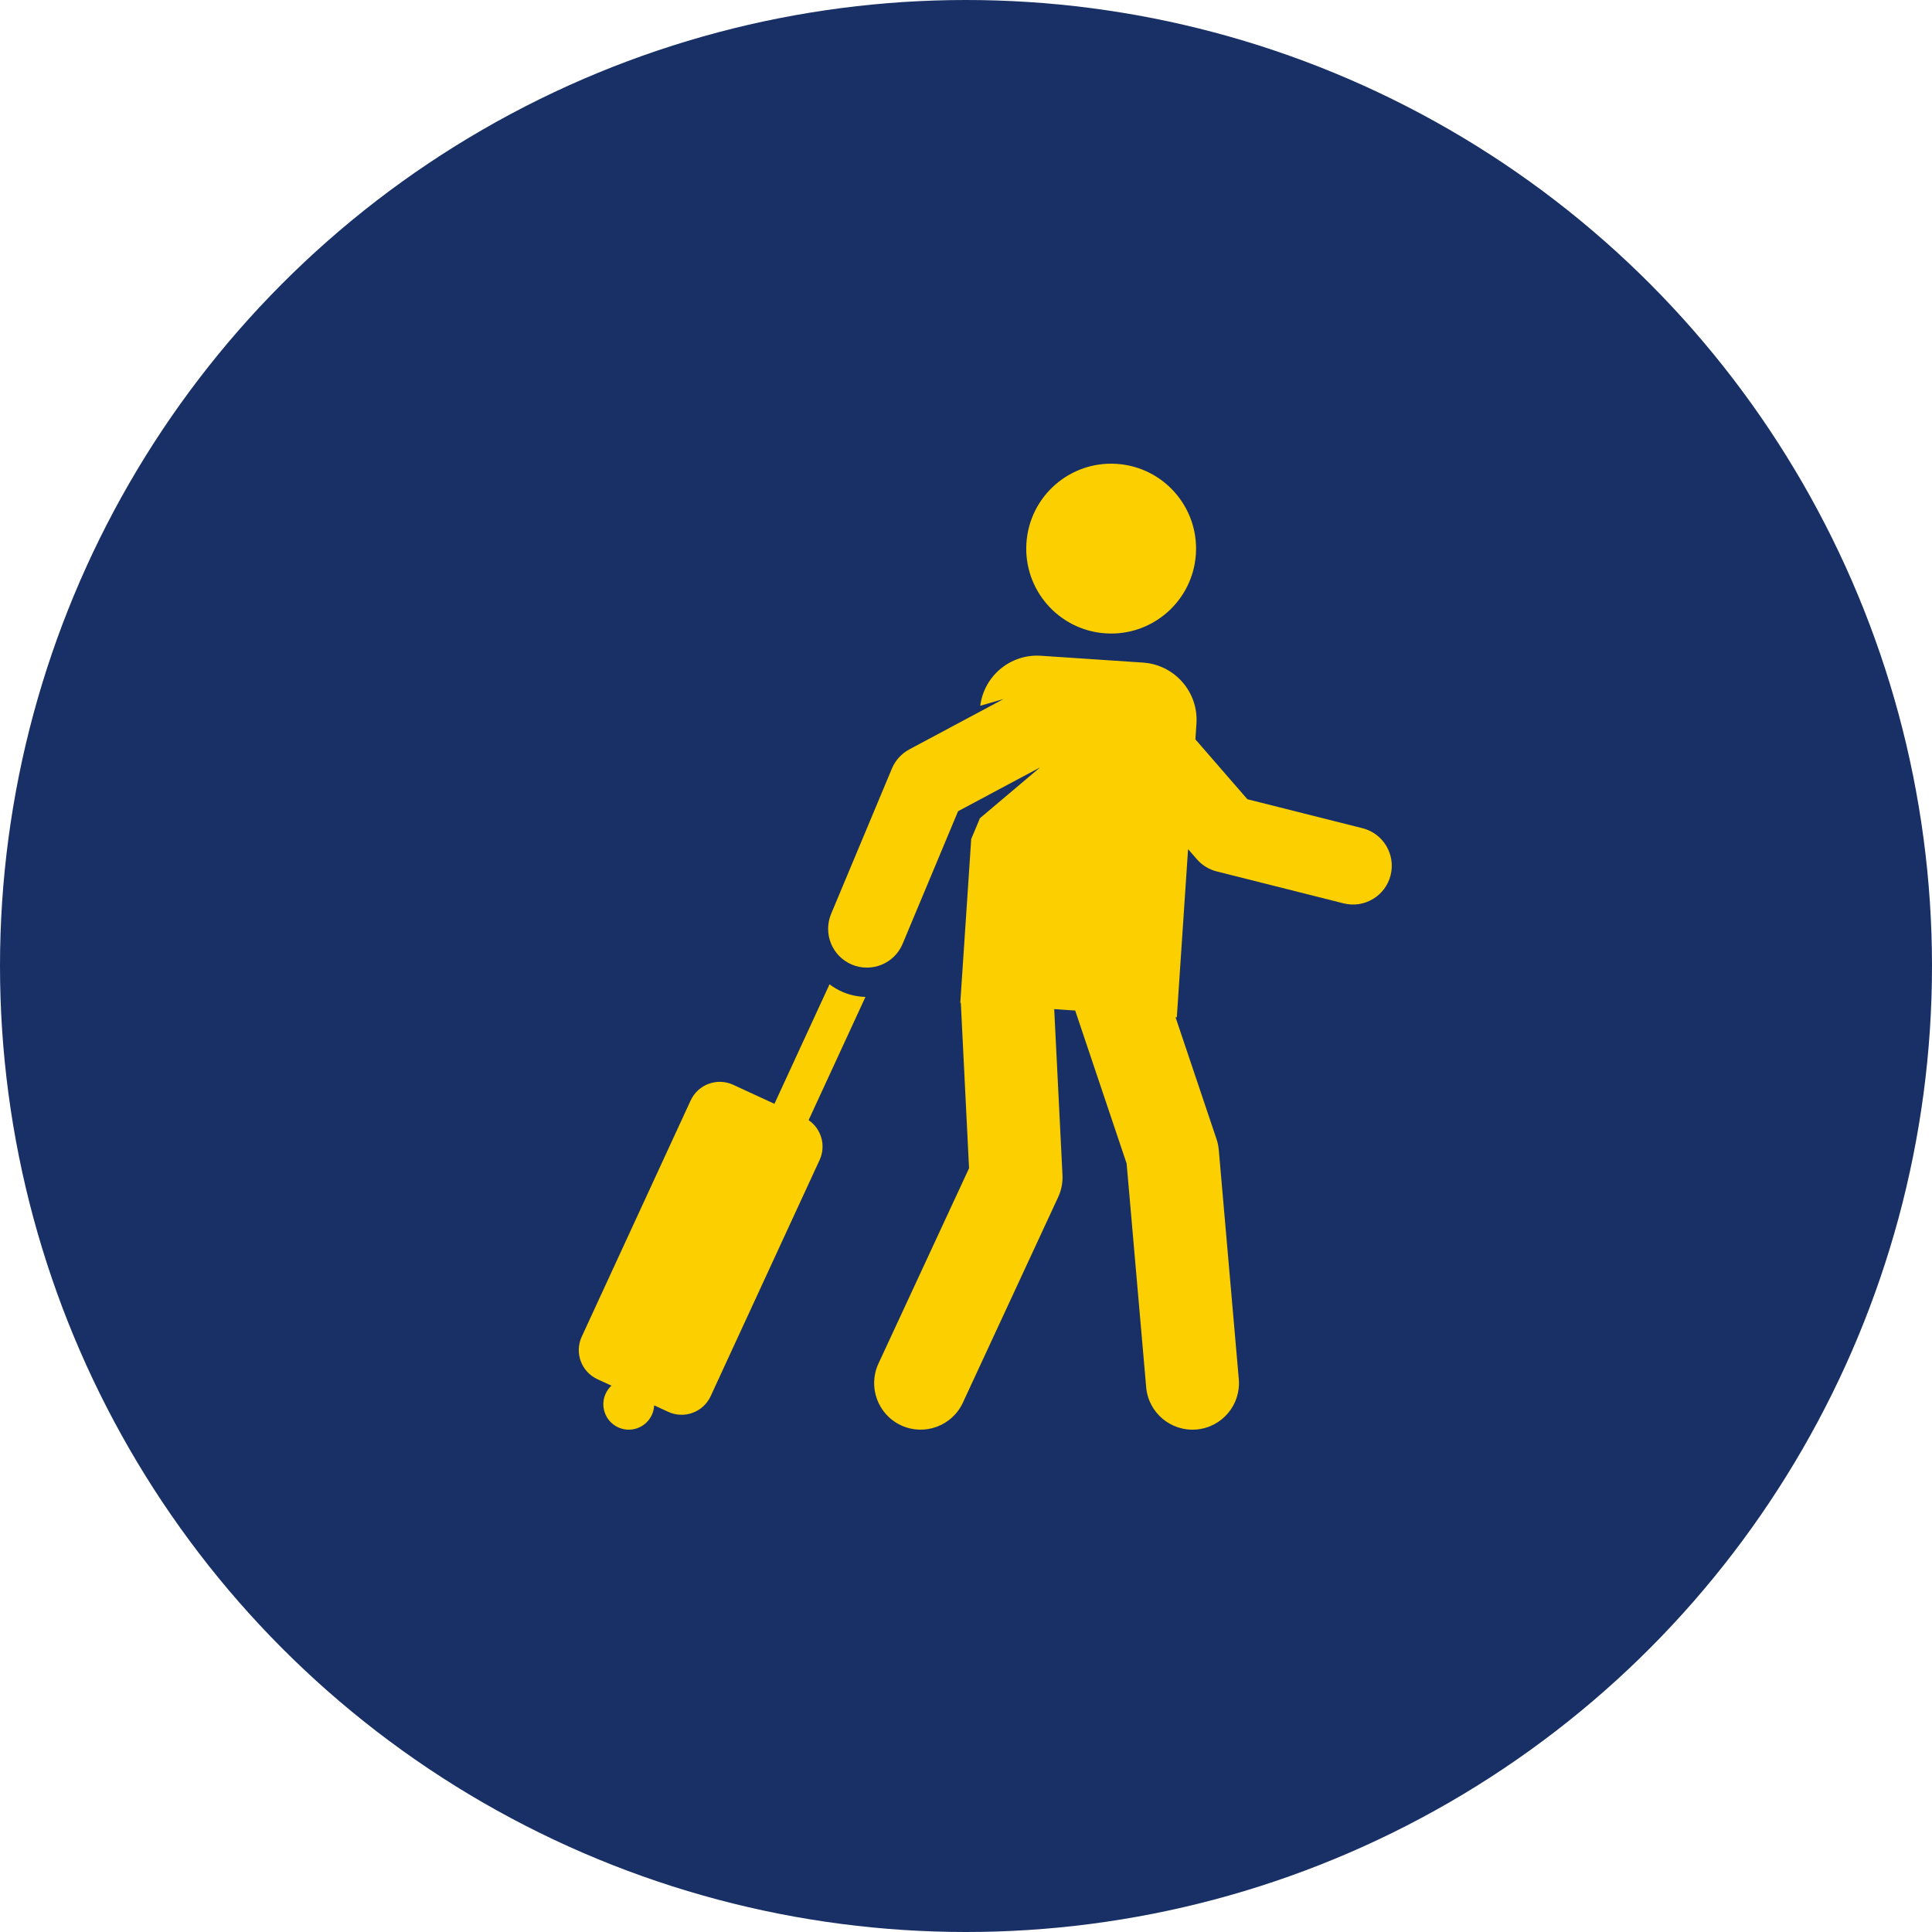 <svg width="50" height="50" viewBox="0 0 50 50" fill="none" xmlns="http://www.w3.org/2000/svg">
<g clip-path="url(#clip0_321_2605)">
<circle cx="25" cy="25" r="25" fill="#183065"/>
<g clip-path="url(#clip1_321_2605)">
<path d="M28.61 16.391C29.821 16.472 30.868 15.556 30.949 14.345C31.03 13.133 30.114 12.086 28.903 12.005C27.692 11.924 26.645 12.84 26.564 14.051C26.483 15.262 27.399 16.31 28.61 16.391Z" fill="#FCCF00"/>
<path d="M21.82 25.677C21.692 25.623 21.574 25.554 21.468 25.474L20.042 28.567L18.974 28.074C18.558 27.883 18.066 28.064 17.874 28.48L15.055 34.593C14.863 35.009 15.045 35.501 15.46 35.693L15.824 35.861C15.763 35.917 15.712 35.986 15.675 36.066C15.523 36.396 15.667 36.787 15.997 36.939C16.327 37.092 16.717 36.947 16.87 36.617C16.907 36.537 16.926 36.453 16.929 36.37L17.293 36.538C17.708 36.73 18.201 36.548 18.392 36.132L21.212 30.019C21.383 29.647 21.255 29.214 20.927 28.989L22.398 25.8C22.205 25.795 22.009 25.756 21.82 25.677Z" fill="#FCCF00"/>
<path d="M35.261 21.434L32.282 20.684L30.937 19.135L30.964 18.728C31.019 17.91 30.4 17.203 29.582 17.148L26.941 16.971C26.152 16.918 25.467 17.491 25.369 18.265L25.972 18.091L23.535 19.393C23.331 19.502 23.171 19.678 23.082 19.891L21.509 23.652C21.296 24.163 21.537 24.751 22.048 24.964C22.556 25.177 23.145 24.94 23.36 24.426L24.795 20.994L26.918 19.86L25.36 21.176L25.135 21.714L24.852 25.954L24.866 25.955C24.867 26.003 25.01 28.841 25.079 30.234L22.734 35.29C22.455 35.893 22.717 36.608 23.32 36.888C23.923 37.167 24.638 36.905 24.918 36.303L27.387 30.977C27.469 30.8 27.507 30.606 27.497 30.411L27.283 26.116L27.826 26.153L29.157 30.112L29.663 35.901C29.72 36.564 30.305 37.053 30.966 36.995C31.628 36.937 32.118 36.354 32.06 35.692L31.542 29.76C31.534 29.665 31.514 29.571 31.484 29.481L30.423 26.326L30.456 26.328L30.747 21.976L30.975 22.237C31.109 22.392 31.288 22.502 31.487 22.552L34.772 23.379C35.308 23.514 35.853 23.189 35.989 22.651C36.124 22.114 35.798 21.569 35.261 21.434Z" fill="#FCCF00"/>
</g>
</g>
<defs>
<clipPath id="clip0_321_2605">
<rect width="50" height="50" fill="white"/>
</clipPath>
<clipPath id="clip1_321_2605">
<rect width="25" height="25" fill="white" transform="translate(13 12)"/>
</clipPath>
</defs>
</svg>
